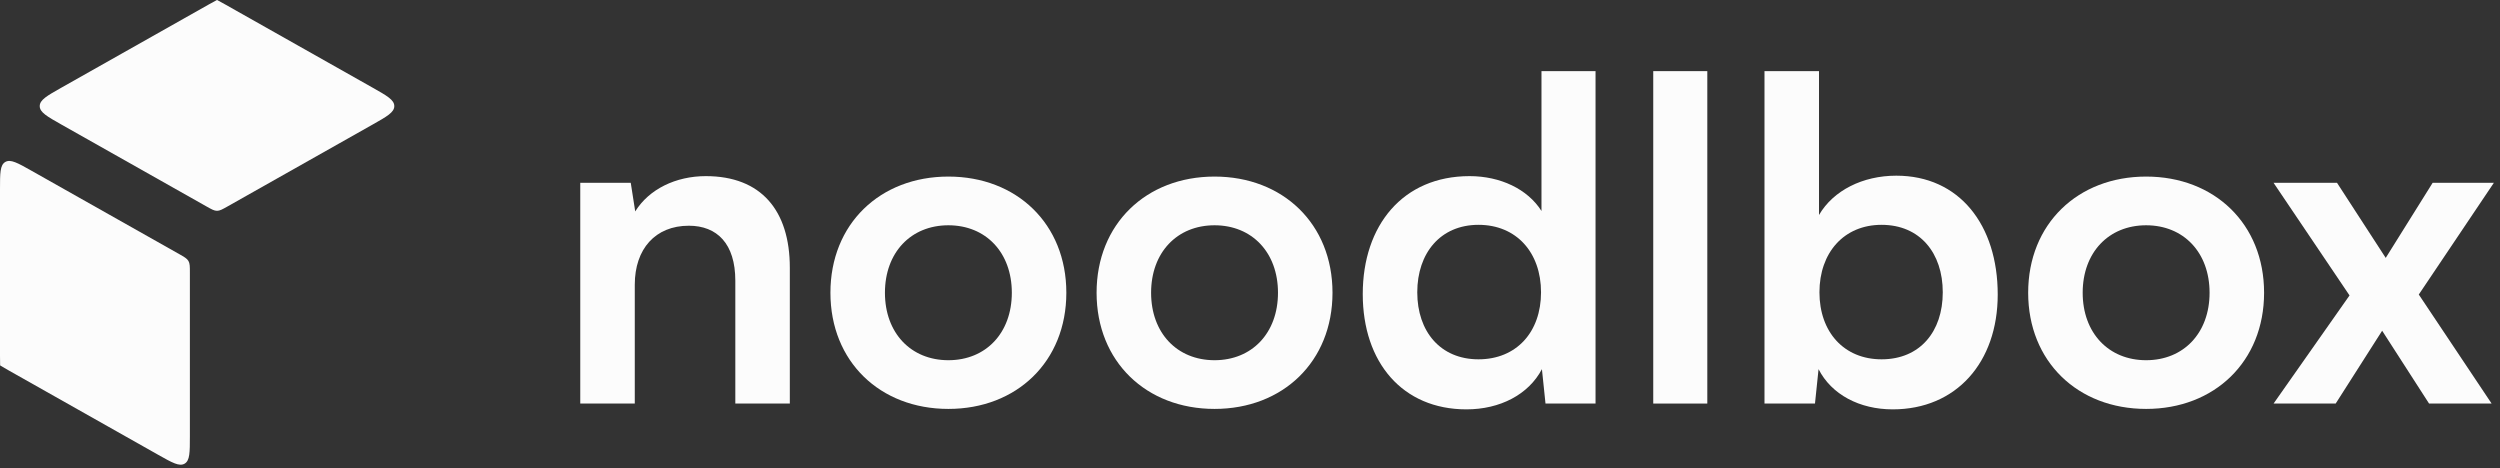 <svg width="235" height="44" viewBox="0 0 235 44" fill="none" xmlns="http://www.w3.org/2000/svg">
<rect x="0" y="0" width="235" height="44" fill="#333333" stroke="none"/>
<path fill-rule="evenodd" clip-rule="evenodd" d="M20.387 0.003C20.24 0.075 20.043 0.185 19.656 0.403L5.786 8.232C4.419 9.004 3.735 9.39 3.735 9.974C3.735 10.558 4.419 10.944 5.786 11.716L19.416 19.409C19.896 19.68 20.137 19.816 20.399 19.816C20.662 19.816 20.902 19.68 21.383 19.409L35.012 11.716C36.38 10.944 37.064 10.558 37.064 9.974C37.064 9.39 36.38 9.004 35.012 8.232L21.142 0.403C20.756 0.185 20.559 0.075 20.412 0.003C20.404 -0.001 20.395 -0.001 20.387 0.003Z" fill="#FCFCFC"/>
<path fill-rule="evenodd" clip-rule="evenodd" d="M0 17.803C0 16.278 0 15.516 0.496 15.226C0.992 14.937 1.656 15.312 2.983 16.061L16.833 23.878C17.329 24.158 17.577 24.298 17.713 24.532C17.849 24.766 17.849 25.05 17.849 25.62L17.849 41.008C17.849 42.532 17.849 43.294 17.354 43.584C16.858 43.873 16.194 43.499 14.866 42.749L0.787 34.802C0.379 34.572 0.171 34.453 0.025 34.358C0.017 34.353 0.012 34.345 0.012 34.335C0.001 34.16 0 33.917 0 33.443V17.803Z" fill="#FCFCFC"/>
<path d="M59.669 37.934H54.545V17.186H59.291L59.711 19.874C61.014 17.774 63.533 16.556 66.347 16.556C71.555 16.556 74.243 19.79 74.243 25.166V37.934H69.12V26.384C69.12 22.898 67.397 21.218 64.751 21.218C61.601 21.218 59.669 23.402 59.669 26.762V37.934Z" fill="#FCFCFC"/>
<path d="M78.06 27.518C78.06 21.05 82.722 16.598 89.148 16.598C95.574 16.598 100.236 21.05 100.236 27.518C100.236 33.986 95.574 38.438 89.148 38.438C82.722 38.438 78.06 33.986 78.06 27.518ZM83.184 27.518C83.184 31.298 85.62 33.86 89.148 33.86C92.676 33.86 95.112 31.298 95.112 27.518C95.112 23.738 92.676 21.176 89.148 21.176C85.62 21.176 83.184 23.738 83.184 27.518Z" fill="#FCFCFC"/>
<path d="M103.079 27.518C103.079 21.05 107.741 16.598 114.167 16.598C120.593 16.598 125.255 21.05 125.255 27.518C125.255 33.986 120.593 38.438 114.167 38.438C107.741 38.438 103.079 33.986 103.079 27.518ZM108.203 27.518C108.203 31.298 110.639 33.86 114.167 33.86C117.695 33.86 120.131 31.298 120.131 27.518C120.131 23.738 117.695 21.176 114.167 21.176C110.639 21.176 108.203 23.738 108.203 27.518Z" fill="#FCFCFC"/>
<path d="M137.843 38.48C131.837 38.48 128.099 34.07 128.099 27.644C128.099 21.176 131.879 16.556 138.137 16.556C141.035 16.556 143.597 17.774 144.899 19.832V6.686H149.981V37.934H145.277L144.941 34.7C143.681 37.094 140.993 38.48 137.843 38.48ZM138.977 33.776C142.547 33.776 144.857 31.214 144.857 27.476C144.857 23.738 142.547 21.134 138.977 21.134C135.407 21.134 133.223 23.78 133.223 27.476C133.223 31.172 135.407 33.776 138.977 33.776Z" fill="#FCFCFC"/>
<path d="M160.487 37.934H155.405V6.686H160.487V37.934Z" fill="#FCFCFC"/>
<path d="M170.608 37.934H165.862V6.686H170.986V20.21C172.33 17.9 175.102 16.514 178.252 16.514C184.174 16.514 187.786 21.134 187.786 27.686C187.786 34.07 183.88 38.48 177.916 38.48C174.808 38.48 172.162 37.094 170.944 34.7L170.608 37.934ZM171.028 27.476C171.028 31.214 173.338 33.776 176.866 33.776C180.478 33.776 182.62 31.172 182.62 27.476C182.62 23.78 180.478 21.134 176.866 21.134C173.338 21.134 171.028 23.738 171.028 27.476Z" fill="#FCFCFC"/>
<path d="M190.648 27.518C190.648 21.05 195.31 16.598 201.736 16.598C208.162 16.598 212.824 21.05 212.824 27.518C212.824 33.986 208.162 38.438 201.736 38.438C195.31 38.438 190.648 33.986 190.648 27.518ZM195.772 27.518C195.772 31.298 198.208 33.86 201.736 33.86C205.264 33.86 207.7 31.298 207.7 27.518C207.7 23.738 205.264 21.176 201.736 21.176C198.208 21.176 195.772 23.738 195.772 27.518Z" fill="#FCFCFC"/>
<path d="M219.554 37.934H213.716L220.856 27.77L213.716 17.186H219.68L224.258 24.242L228.668 17.186H234.422L227.366 27.686L234.212 37.934H228.332L223.922 31.088L219.554 37.934Z" fill="#FCFCFC"/>
</svg>
